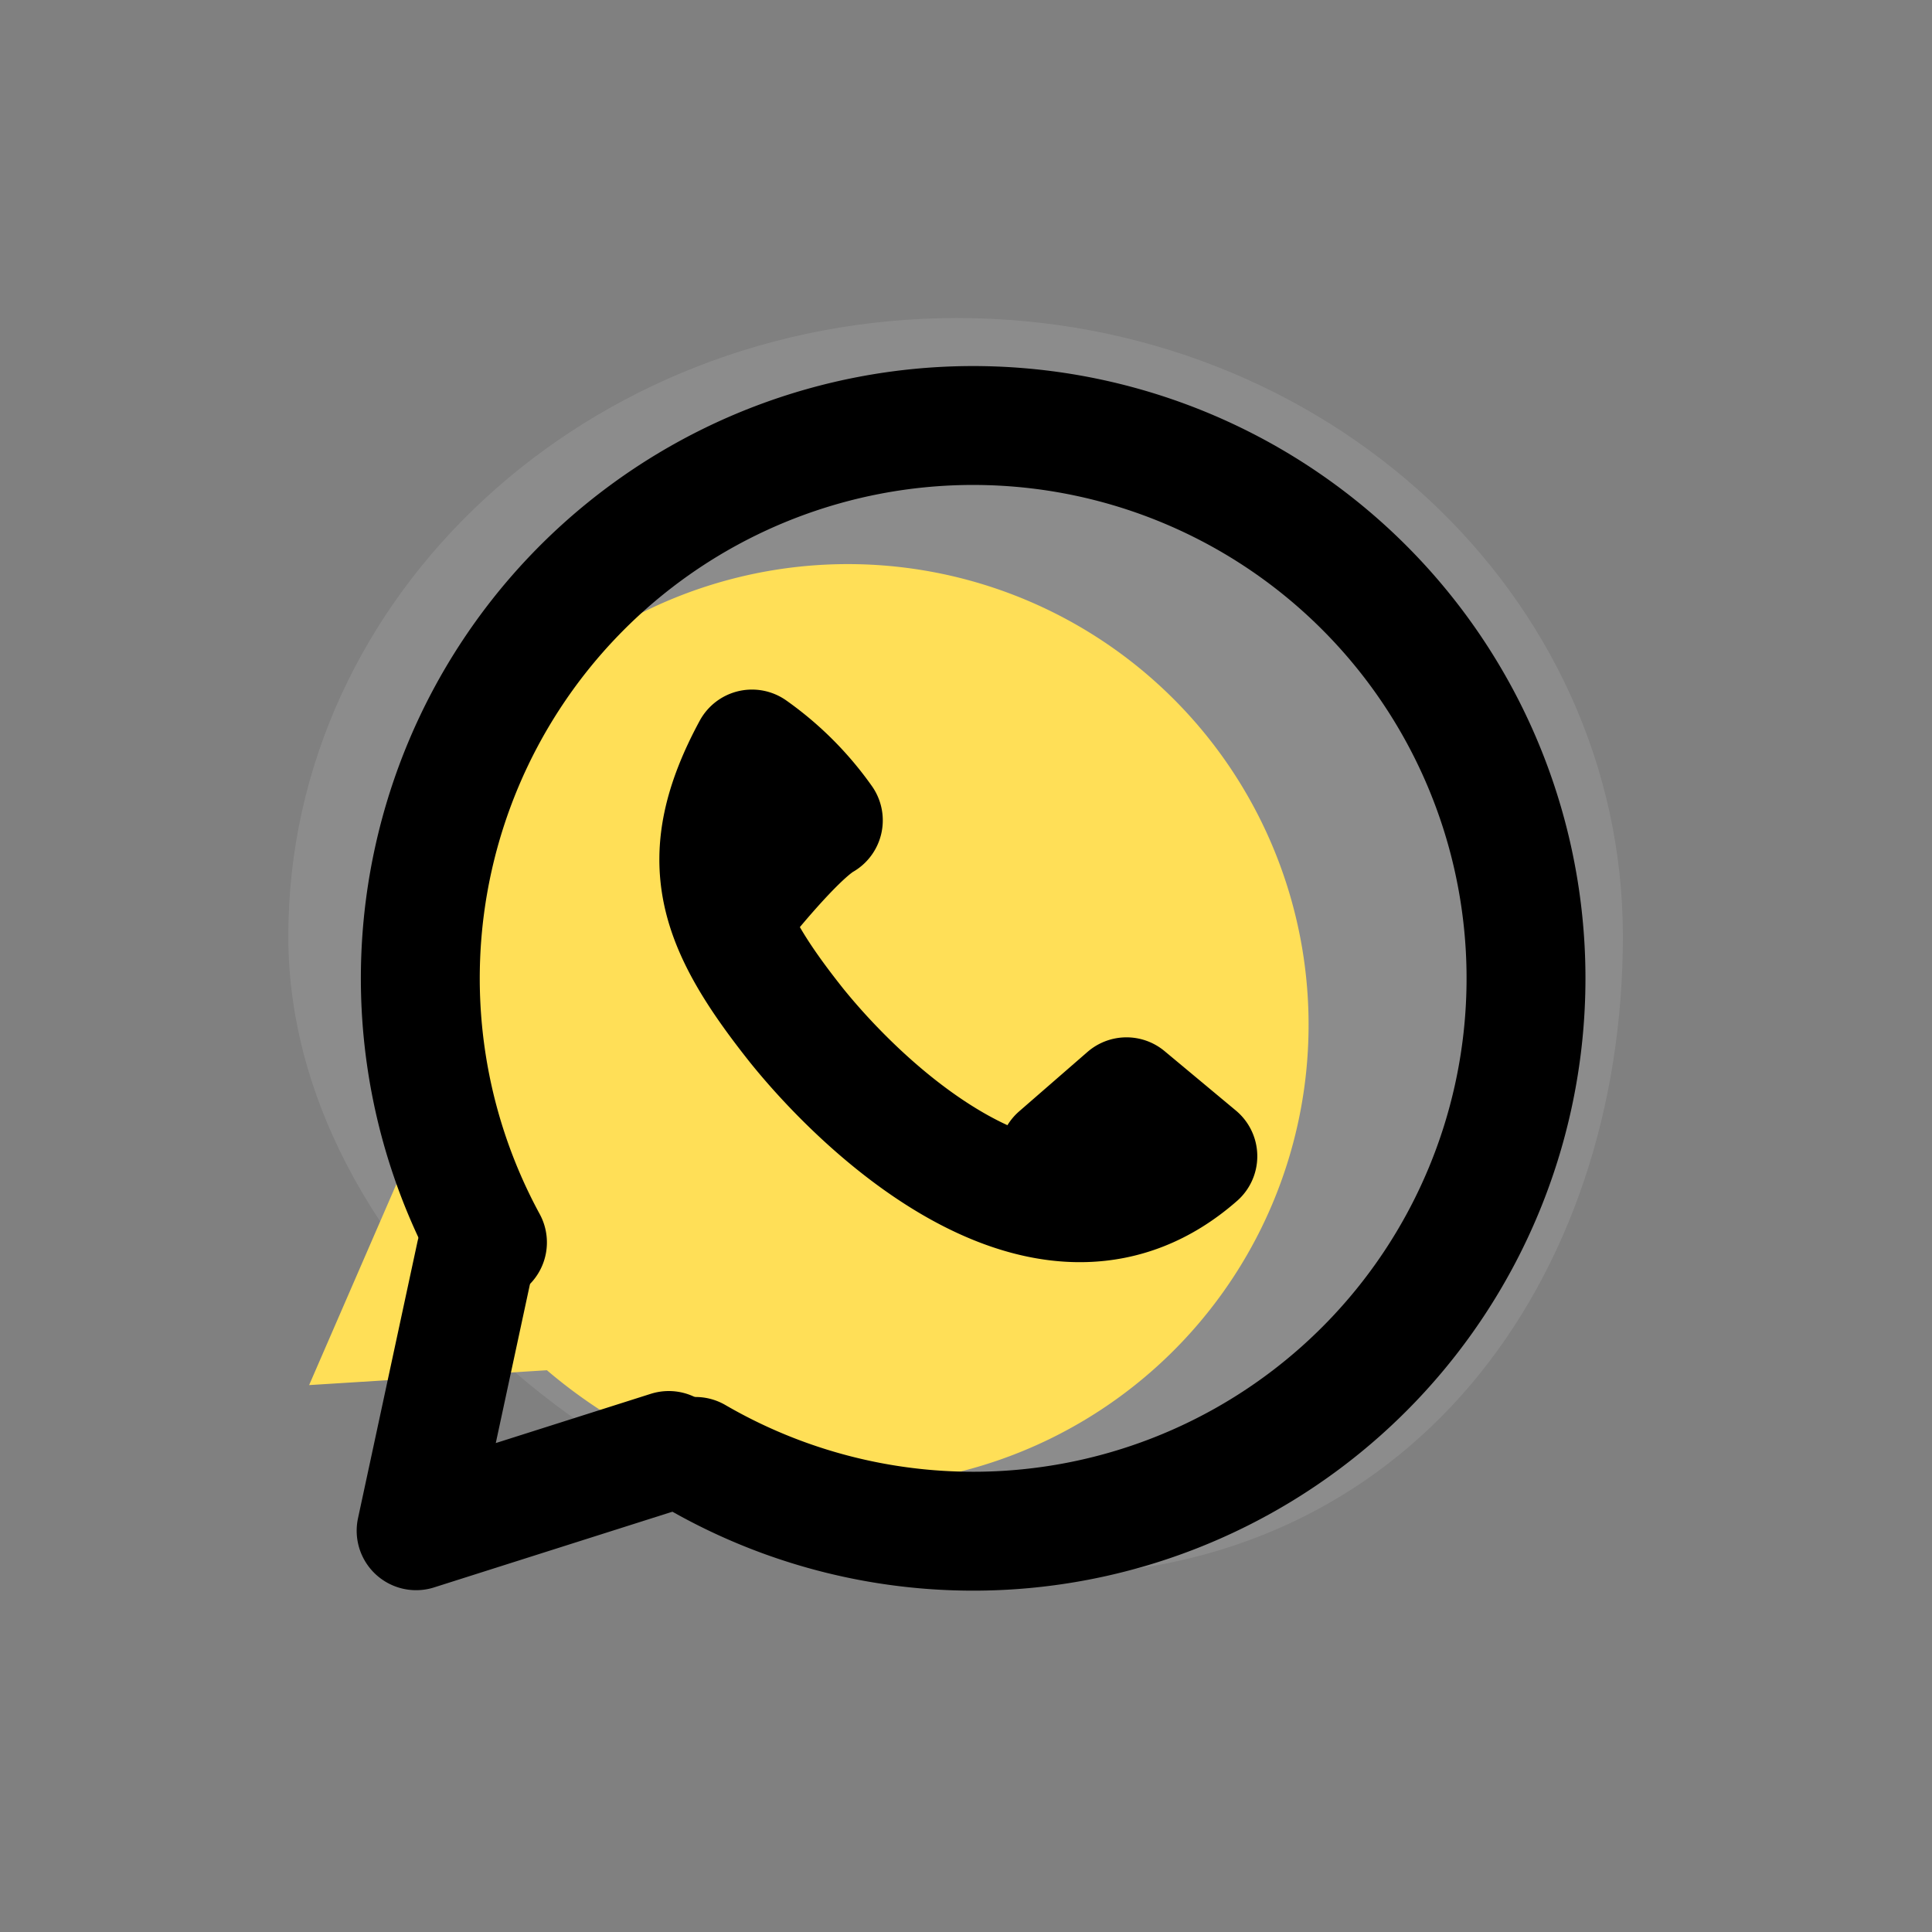 <svg xmlns="http://www.w3.org/2000/svg" fill="none" viewBox="0 0 65 65">
  <rect x="0" y="0" width="65" height="65" fill="#808080" stroke="none"/>
  <path fill="#fff" fill-opacity=".1" d="M9.7 31.5c0 11.4 13 21.5 25.4 21.5 12.4 0 19.5-10 19.5-21.5s-10-20.8-22.4-20.8C19.8 10.7 9.7 20 9.7 31.5Z"/>
  <path fill="#FFDF57" d="M25.6 49.7A15.5 15.5 0 1 0 13.7 39l-3.3 7.6 8-.5c2 1.7 4.4 3 7.2 3.5Z"/>
  <g stroke="#000" stroke-linecap="round" stroke-width="4">
    <path d="M23.4 49a18.6 18.6 0 1 0-7-7.2"/>
    <path stroke-linejoin="round" d="m16 42.2-2 9.3 8.5-2.7M25.3 30c.5-.6 1.7-2 2.4-2.4a10 10 0 0 0-2.4-2.4c-2 3.7-1.2 5.9 1.5 9.3 2.5 3.1 8.6 8.7 13.5 4.4l-2.4-2-2.3 2"/>
  </g>
</svg>
